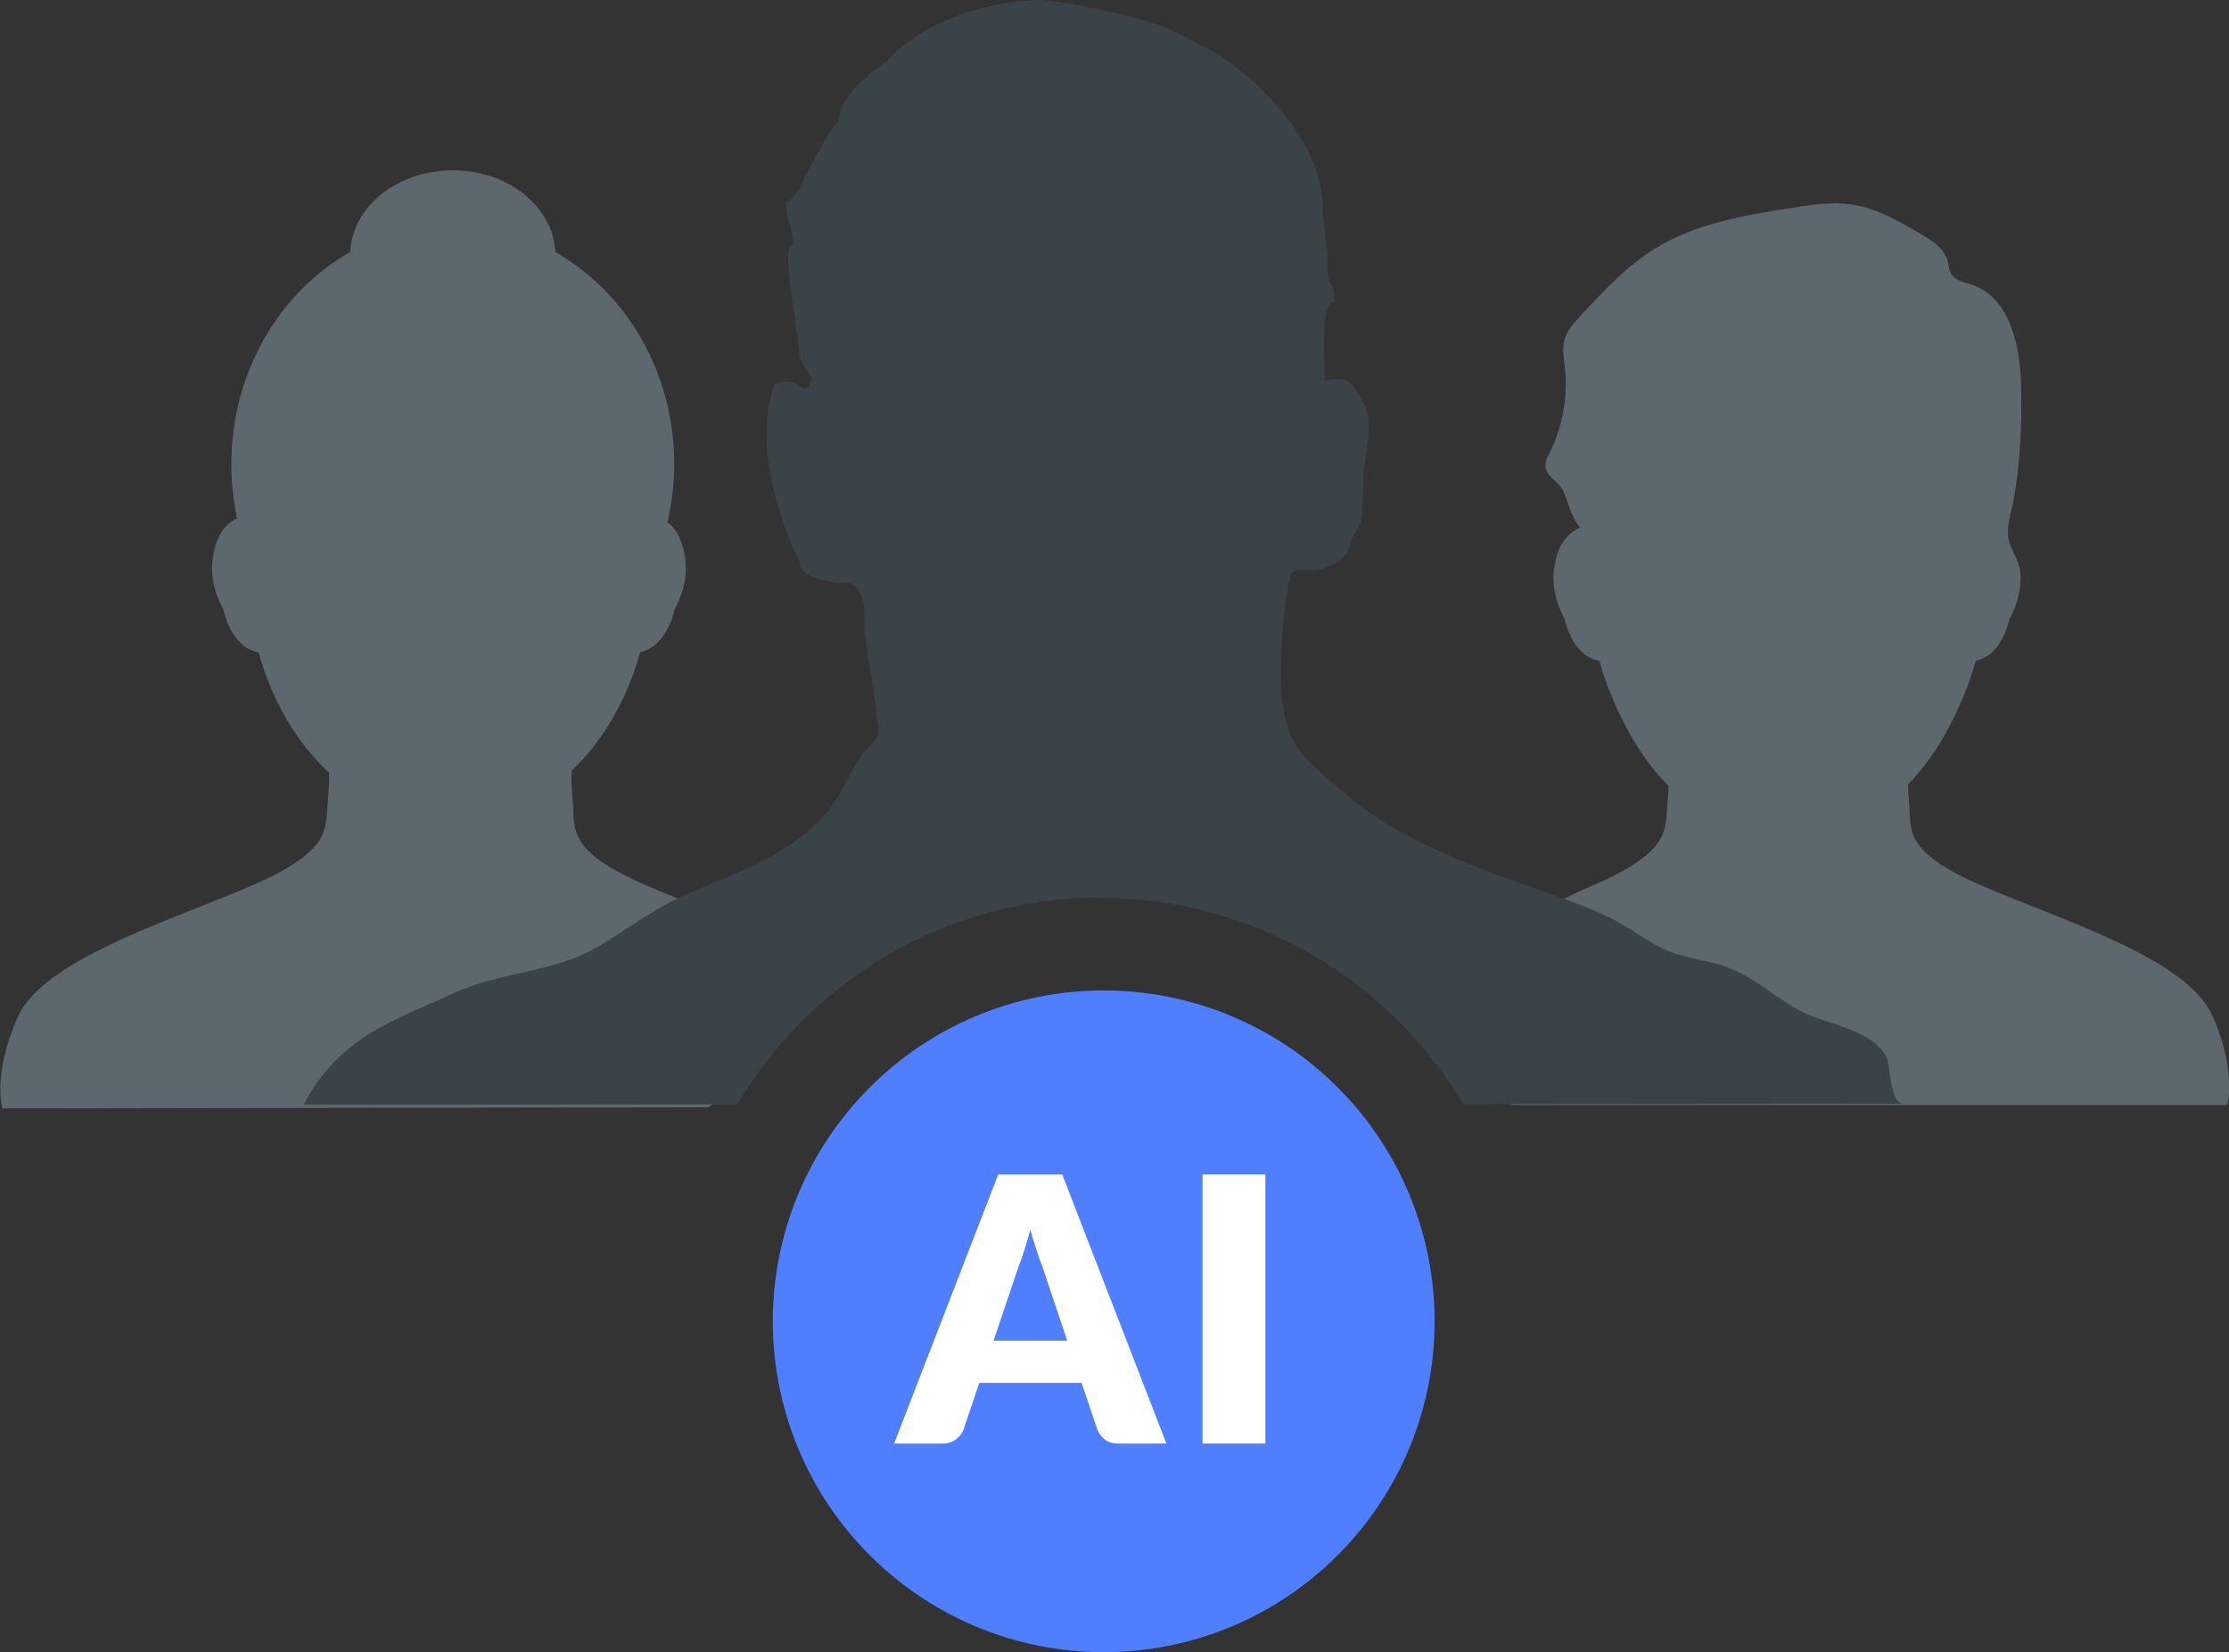 <?xml version="1.0" encoding="UTF-8"?> <svg xmlns="http://www.w3.org/2000/svg" id="Layer_2" data-name="Layer 2" viewBox="0 0 120.91 89.63"><rect x="0" y="0" width="120.91" height="89.63" fill="#333333" stroke="none"/><defs><style> .cls-1 { fill: #fff; } .cls-2 { fill: #5378bb; } .cls-3 { fill: #3a4347; } .cls-4 { fill: #5d686e; } .cls-5 { fill: #4f7fff; } </style></defs><g id="Layer_1-2" data-name="Layer 1"><g><path class="cls-4" d="M42.81,53.16c-1.39-3.12-3.21-3.17-7.71-5.11-4.5-1.94-3.88-3.11-4.04-4.72-.05-.47-.06-.99-.06-1.51,1.35-1.29,2.47-2.97,3.21-4.89,0,0,.04-.11,.06-.14,.17-.46,.33-.93,.46-1.42,1.03-.2,1.63-1.3,1.86-2.31,.23-.41,.71-1.42,.6-2.56-.11-1.13-.49-1.79-.98-2.17,.23-1.01,.36-2.07,.36-3.15,0-5-2.62-9.34-6.45-11.51-.11-2.46-2.56-4.43-5.56-4.43s-5.46,1.97-5.56,4.43c-3.83,2.17-6.45,6.51-6.45,11.51,0,1.01,.11,1.99,.31,2.93-.65,.31-1.21,.99-1.34,2.4-.11,1.15,.37,2.15,.6,2.56,.23,1.03,.85,2.14,1.91,2.32,.13,.49,.29,.97,.46,1.43,.01,.03,.02,.06,.04,.09l.02,.04c.76,1.96,1.9,3.67,3.3,4.97,0,.49-.01,.98-.06,1.42-.16,1.61,.31,2.78-4.18,4.72-4.5,1.94-11.26,4-12.65,7.12-1.39,3.12-.83,4.95-.83,4.95l38.29-.06s5.8-3.78,4.41-6.9Z"></path><path class="cls-4" d="M119.99,55.07c-1.37-3.07-8.03-5.1-12.46-7.01-4.43-1.91-3.82-3.06-3.98-4.65-.03-.27-.04-.57-.05-.86,1.35-1.36,2.4-3.22,3.16-5.16,0,0,.04-.11,.06-.14,.17-.45,.32-.92,.45-1.4,1.02-.2,1.61-1.28,1.83-2.27,.23-.4,.7-1.4,.59-2.53-.07-.7-.57-1.27-.65-1.88-.1-.7,.15-1.32,.28-2.04,.39-2.04,.46-4.19,.41-6.26-.05-2.15-.62-4.72-2.65-5.42-.42-.14-.92-.22-1.14-.6-.13-.21-.13-.48-.2-.72-.19-.67-.85-1.09-1.45-1.44-1.18-.69-2.41-1.4-3.77-1.6-1.03-.15-2.08,.01-3.1,.17-2.59,.4-5.25,.83-7.49,2.19-1.58,.96-2.86,2.35-4.12,3.71-.36,.39-.73,.81-.86,1.32-.11,.46-.02,.94,.03,1.41,.18,1.58-.1,3.21-.81,4.64-.13,.26-.28,.54-.23,.83,.07,.42,.5,.67,.77,1,.29,.35,.39,.81,.54,1.24,.13,.36,.32,.69,.53,1,0,.02,0,.02,0,.04-.67,.29-1.26,.96-1.4,2.4-.11,1.13,.37,2.12,.59,2.53,.23,1.02,.84,2.11,1.89,2.28,.13,.48,.28,.95,.46,1.41,.01,.03,.02,.06,.03,.09l.02,.04c.77,1.98,1.85,3.87,3.24,5.24,0,.27-.02,.53-.05,.78-.16,1.58,.31,2.74-4.12,4.65-4.43,1.91-6.09,3.94-7.46,7.01-1.37,3.07,3.18,4.88,3.18,4.88h38.75s.55-1.81-.81-4.88Z"></path><g><path class="cls-2" d="M64.48,71.68c0,2.55-2.06,4.61-4.61,4.61s-4.61-2.06-4.61-4.61,2.06-4.61,4.61-4.61,4.61,2.06,4.61,4.61"></path><path class="cls-5" d="M59.87,53.73c-4.76,0-9.33,1.89-12.69,5.26-3.37,3.37-5.26,7.93-5.26,12.69s1.89,9.33,5.26,12.69c3.37,3.37,7.93,5.26,12.69,5.26s9.33-1.89,12.69-5.26c3.37-3.37,5.26-7.93,5.26-12.69s-1.89-9.33-5.26-12.69c-3.37-3.37-7.93-5.26-12.69-5.26Z"></path></g><path class="cls-3" d="M59.69,48.71c8.37,0,15.69,4.49,19.68,11.19,13.49-.01,23.8-.02,23.89-.02-.73,0-.73-2.04-.9-2.45-.64-1.53-3.27-1.87-4.58-2.52-1.37-.69-2.5-1.82-3.93-2.38-1.09-.43-2.29-.5-3.38-.95-.87-.36-1.62-.94-2.43-1.41-1.36-.79-2.86-1.28-4.34-1.81-3.53-1.27-7.66-2.69-10.52-5.14-1.01-.91-2.41-1.82-3.04-3.07-.61-1.21-.68-2.71-.65-4.04,.04-1.73,.18-3.68,.53-4.89,.12-.42,.81-.28,1.13-.27,.68,.02,1.79-.56,2.04-1.22,.05-.14,.07-.3,.12-.45,.1-.31,.35-.53,.46-.83,.12-.32,.1-.71,.13-1.04,.06-.7,.01-1.42,.11-2.12,.13-.96,.4-2.12,.1-3.07-.12-.38-.35-.73-.57-1.06-.24-.36-.39-.57-.82-.61-.06,0-.86,.09-.86,.13,.02-.84-.29-4.31,.52-4.29,.03-1.32-.41-.5-.37-2.22,.01-.72-.26-2.3-.26-2.73,.02-.9-.24-1.82-.38-2.24-1.12-3.38-4.95-6.26-6.23-6.74-.12-.08-.99-.57-1.39-.72C62.55,1.02,57.76,.06,56.41,0c-.16-.02-5.36,.06-8.32,3.34-.3,.2-.59,.4-.83,.6-.82,.7-1.76,1.6-1.78,2.72-.27-.09-1.74,2.76-1.94,3.2-.09,.19-.58,1.14-.89,1.04-.02,1.24,.39,1.42,.37,2.42-.74-.01,.32,4.68,.3,5.57-.01,.78,.66,1.38,.7,1.69-.39,1.27-.64-.4-2,.27-1.51,4.12,1.35,9.62,1.36,9.68-.01,.82,1.69,1.09,2.5,1.1,.84,.02,1.02,1.04,1.01,1.7-.03,1.83,.49,3.59,.65,5.4,.03,.36,.21,.85,.07,1.2-.13,.34-.64,.7-.86,1.02-.57,.82-.94,1.76-1.5,2.58-1.44,2.13-3.91,3.28-6.29,4.26-.85,.35-1.71,.69-2.53,1.11-1.34,.69-2.55,1.59-3.84,2.37-2.57,1.56-5.39,1.38-8.1,2.66-2.82,1.34-6.07,2.21-8.01,6,0,0,10.16,0,23.52-.02,3.99-6.72,11.32-11.22,19.7-11.22Z"></path><g><path class="cls-1" d="M63.28,78.31h-2.63c-.29,0-.53-.07-.71-.21-.18-.14-.32-.31-.41-.53l-.86-2.55h-5.55l-.86,2.55c-.07,.19-.21,.36-.4,.51s-.43,.23-.71,.23h-2.65l5.65-14.6h3.47l5.65,14.6Zm-9.38-5.58h3.99l-1.34-4c-.1-.25-.21-.55-.32-.9-.11-.34-.23-.72-.34-1.12-.11,.41-.22,.79-.33,1.13-.11,.35-.22,.65-.32,.9l-1.34,3.98Z"></path><path class="cls-1" d="M68.64,78.31h-3.41v-14.6h3.41v14.6Z"></path></g></g></g></svg> 